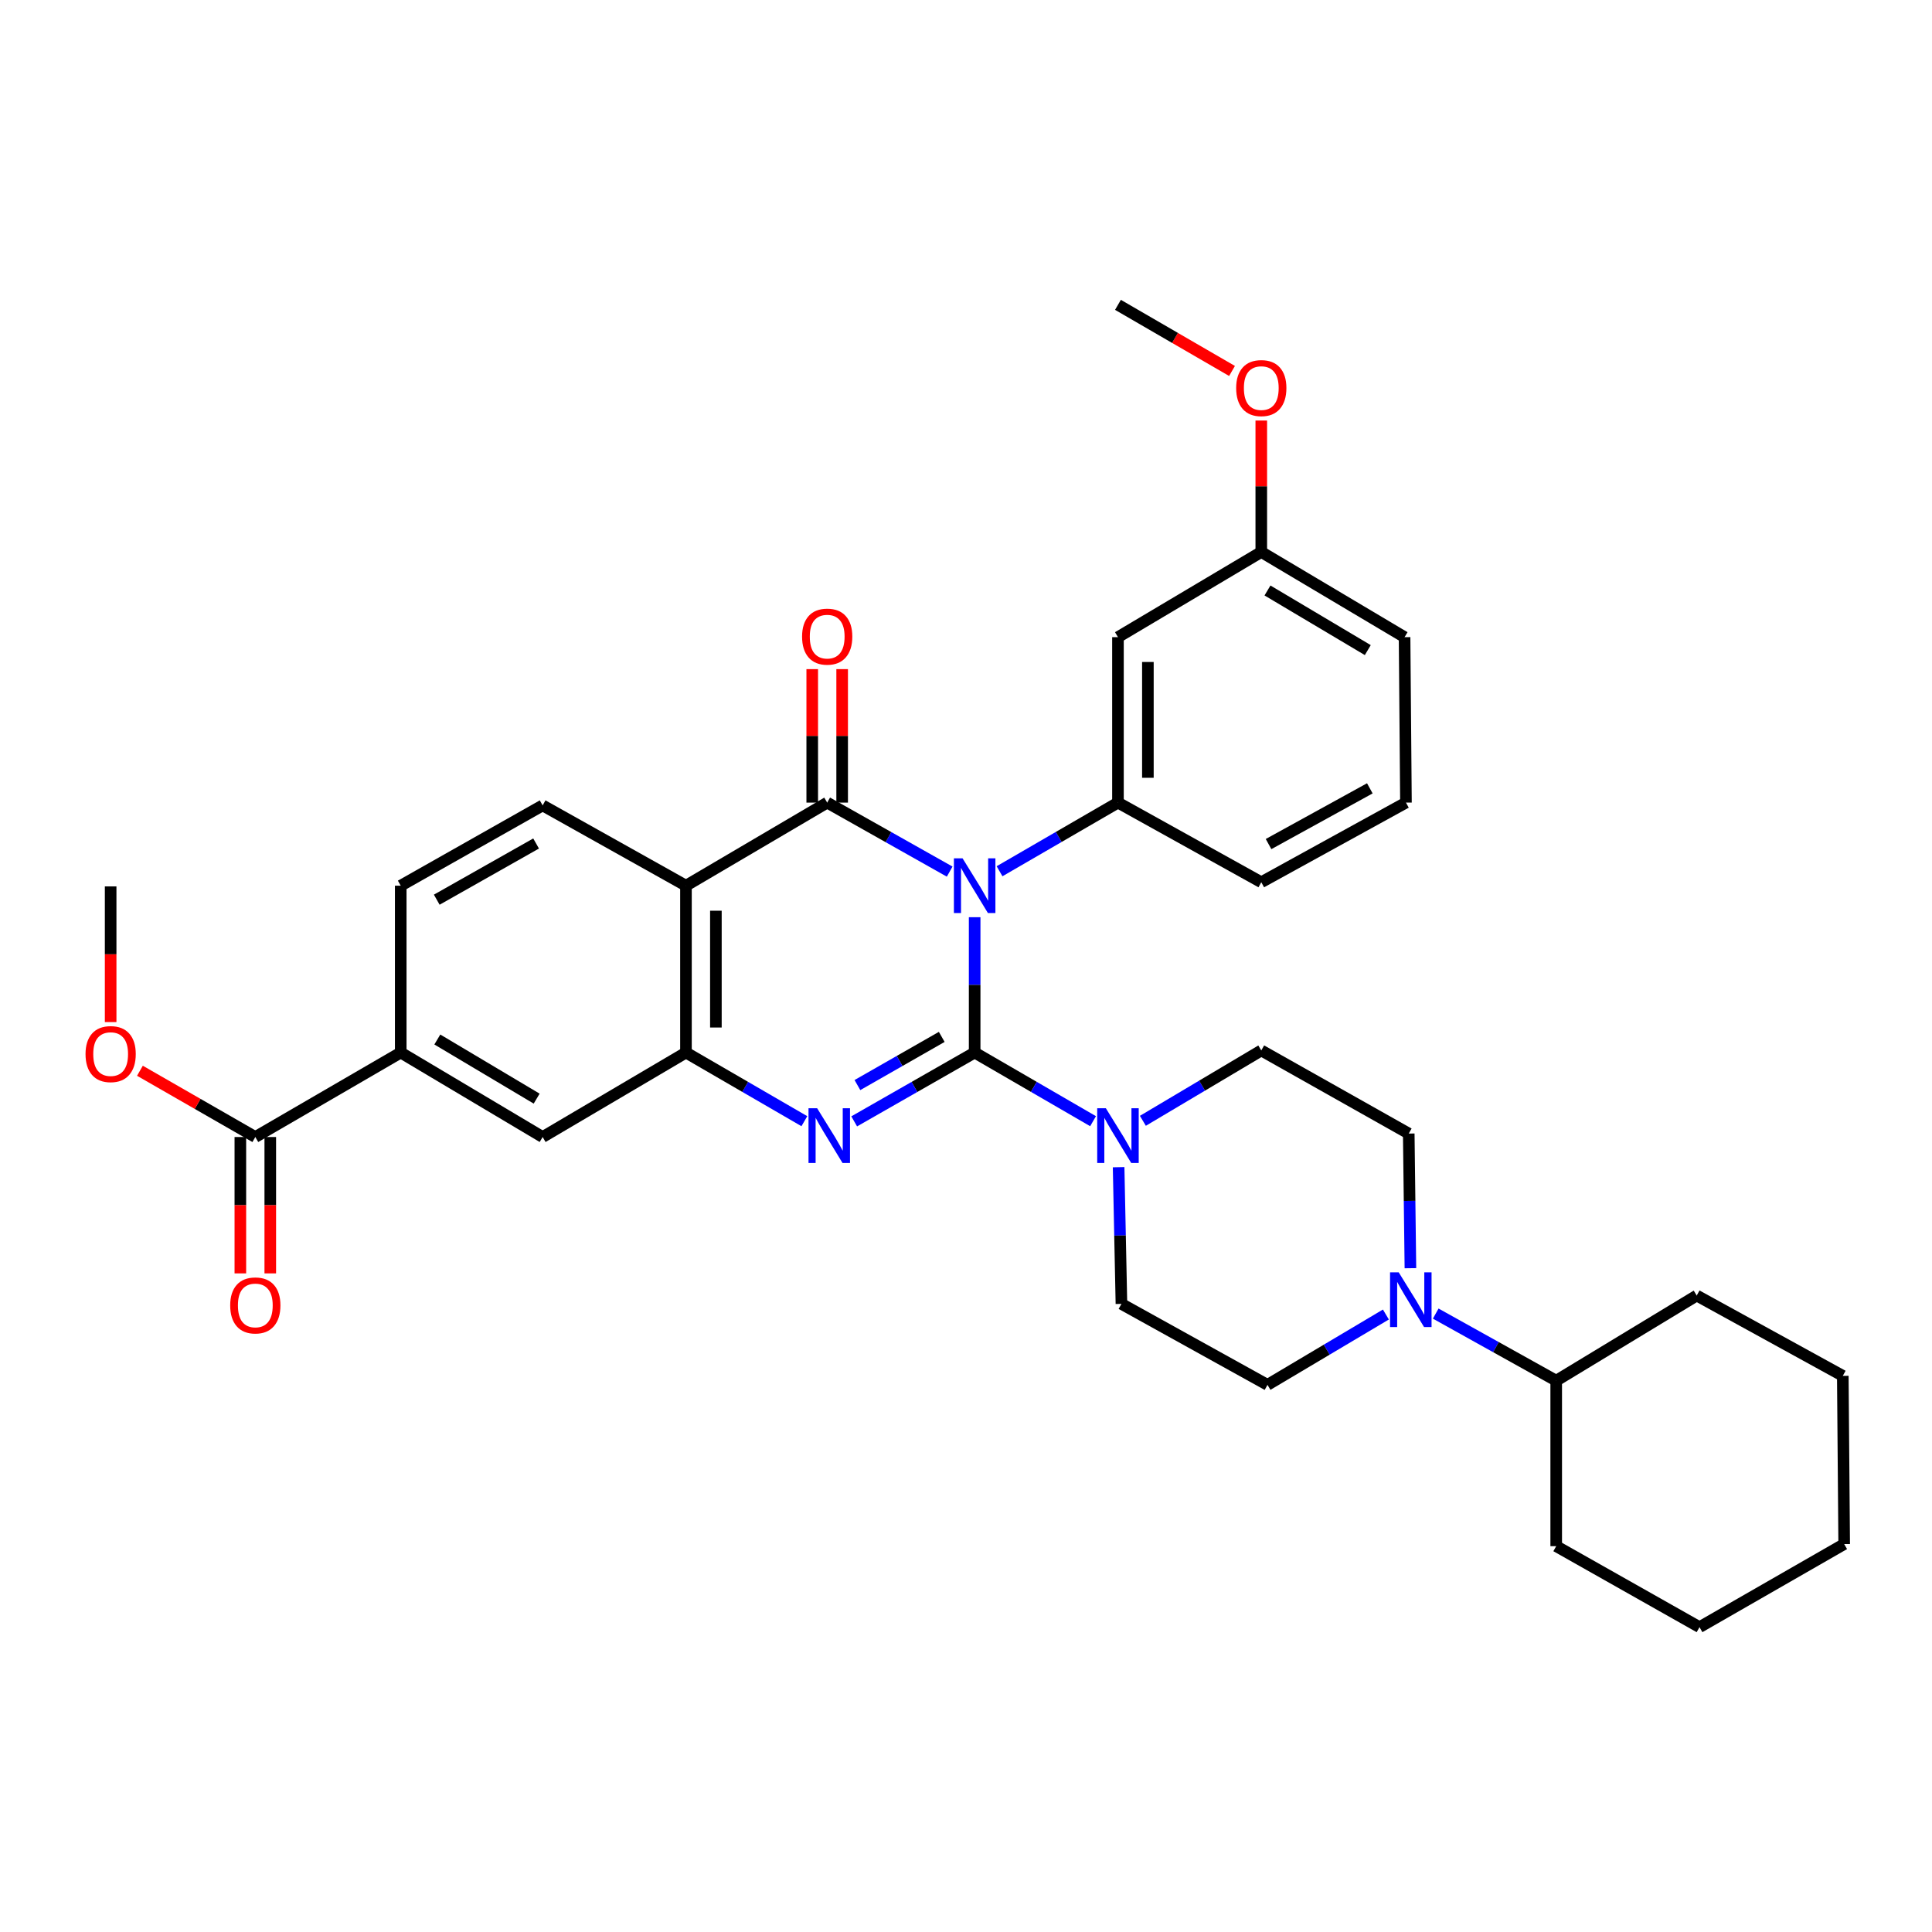 <?xml version='1.0' encoding='iso-8859-1'?>
<svg version='1.1' baseProfile='full'
              xmlns='http://www.w3.org/2000/svg'
                      xmlns:rdkit='http://www.rdkit.org/xml'
                      xmlns:xlink='http://www.w3.org/1999/xlink'
                  xml:space='preserve'
width='1000px' height='1000px' viewBox='0 0 1000 1000'>
<!-- END OF HEADER -->
<rect style='opacity:1.0;fill:#FFFFFF;stroke:none' width='1000' height='1000' x='0' y='0'> </rect>
<path class='bond-0' d='M 504.48,474.749 L 504.48,509.773' style='fill:none;fill-rule:evenodd;stroke:#0000FF;stroke-width:6px;stroke-linecap:butt;stroke-linejoin:miter;stroke-opacity:1' />
<path class='bond-0' d='M 504.48,509.773 L 504.48,544.797' style='fill:none;fill-rule:evenodd;stroke:#000000;stroke-width:6px;stroke-linecap:butt;stroke-linejoin:miter;stroke-opacity:1' />
<path class='bond-1' d='M 491.55,451.145 L 459.852,433.288' style='fill:none;fill-rule:evenodd;stroke:#0000FF;stroke-width:6px;stroke-linecap:butt;stroke-linejoin:miter;stroke-opacity:1' />
<path class='bond-1' d='M 459.852,433.288 L 428.154,415.43' style='fill:none;fill-rule:evenodd;stroke:#000000;stroke-width:6px;stroke-linecap:butt;stroke-linejoin:miter;stroke-opacity:1' />
<path class='bond-6' d='M 517.363,450.961 L 548.009,433.196' style='fill:none;fill-rule:evenodd;stroke:#0000FF;stroke-width:6px;stroke-linecap:butt;stroke-linejoin:miter;stroke-opacity:1' />
<path class='bond-6' d='M 548.009,433.196 L 578.655,415.43' style='fill:none;fill-rule:evenodd;stroke:#000000;stroke-width:6px;stroke-linecap:butt;stroke-linejoin:miter;stroke-opacity:1' />
<path class='bond-2' d='M 504.48,544.797 L 473.304,562.61' style='fill:none;fill-rule:evenodd;stroke:#000000;stroke-width:6px;stroke-linecap:butt;stroke-linejoin:miter;stroke-opacity:1' />
<path class='bond-2' d='M 473.304,562.61 L 442.128,580.422' style='fill:none;fill-rule:evenodd;stroke:#0000FF;stroke-width:6px;stroke-linecap:butt;stroke-linejoin:miter;stroke-opacity:1' />
<path class='bond-2' d='M 487.443,536.693 L 465.62,549.161' style='fill:none;fill-rule:evenodd;stroke:#000000;stroke-width:6px;stroke-linecap:butt;stroke-linejoin:miter;stroke-opacity:1' />
<path class='bond-2' d='M 465.62,549.161 L 443.797,561.63' style='fill:none;fill-rule:evenodd;stroke:#0000FF;stroke-width:6px;stroke-linecap:butt;stroke-linejoin:miter;stroke-opacity:1' />
<path class='bond-5' d='M 504.48,544.797 L 535.125,562.563' style='fill:none;fill-rule:evenodd;stroke:#000000;stroke-width:6px;stroke-linecap:butt;stroke-linejoin:miter;stroke-opacity:1' />
<path class='bond-5' d='M 535.125,562.563 L 565.771,580.328' style='fill:none;fill-rule:evenodd;stroke:#0000FF;stroke-width:6px;stroke-linecap:butt;stroke-linejoin:miter;stroke-opacity:1' />
<path class='bond-3' d='M 428.154,415.43 L 355.054,458.429' style='fill:none;fill-rule:evenodd;stroke:#000000;stroke-width:6px;stroke-linecap:butt;stroke-linejoin:miter;stroke-opacity:1' />
<path class='bond-13' d='M 435.898,415.43 L 435.898,380.886' style='fill:none;fill-rule:evenodd;stroke:#000000;stroke-width:6px;stroke-linecap:butt;stroke-linejoin:miter;stroke-opacity:1' />
<path class='bond-13' d='M 435.898,380.886 L 435.898,346.342' style='fill:none;fill-rule:evenodd;stroke:#FF0000;stroke-width:6px;stroke-linecap:butt;stroke-linejoin:miter;stroke-opacity:1' />
<path class='bond-13' d='M 420.409,415.43 L 420.409,380.886' style='fill:none;fill-rule:evenodd;stroke:#000000;stroke-width:6px;stroke-linecap:butt;stroke-linejoin:miter;stroke-opacity:1' />
<path class='bond-13' d='M 420.409,380.886 L 420.409,346.342' style='fill:none;fill-rule:evenodd;stroke:#FF0000;stroke-width:6px;stroke-linecap:butt;stroke-linejoin:miter;stroke-opacity:1' />
<path class='bond-34' d='M 416.337,580.327 L 385.696,562.562' style='fill:none;fill-rule:evenodd;stroke:#0000FF;stroke-width:6px;stroke-linecap:butt;stroke-linejoin:miter;stroke-opacity:1' />
<path class='bond-34' d='M 385.696,562.562 L 355.054,544.797' style='fill:none;fill-rule:evenodd;stroke:#000000;stroke-width:6px;stroke-linecap:butt;stroke-linejoin:miter;stroke-opacity:1' />
<path class='bond-4' d='M 355.054,458.429 L 355.054,544.797' style='fill:none;fill-rule:evenodd;stroke:#000000;stroke-width:6px;stroke-linecap:butt;stroke-linejoin:miter;stroke-opacity:1' />
<path class='bond-4' d='M 370.543,471.385 L 370.543,531.842' style='fill:none;fill-rule:evenodd;stroke:#000000;stroke-width:6px;stroke-linecap:butt;stroke-linejoin:miter;stroke-opacity:1' />
<path class='bond-10' d='M 355.054,458.429 L 280.871,416.876' style='fill:none;fill-rule:evenodd;stroke:#000000;stroke-width:6px;stroke-linecap:butt;stroke-linejoin:miter;stroke-opacity:1' />
<path class='bond-9' d='M 355.054,544.797 L 280.871,588.519' style='fill:none;fill-rule:evenodd;stroke:#000000;stroke-width:6px;stroke-linecap:butt;stroke-linejoin:miter;stroke-opacity:1' />
<path class='bond-14' d='M 591.552,580.132 L 622.195,561.923' style='fill:none;fill-rule:evenodd;stroke:#0000FF;stroke-width:6px;stroke-linecap:butt;stroke-linejoin:miter;stroke-opacity:1' />
<path class='bond-14' d='M 622.195,561.923 L 652.838,543.713' style='fill:none;fill-rule:evenodd;stroke:#000000;stroke-width:6px;stroke-linecap:butt;stroke-linejoin:miter;stroke-opacity:1' />
<path class='bond-15' d='M 578.992,604.134 L 579.722,639.511' style='fill:none;fill-rule:evenodd;stroke:#0000FF;stroke-width:6px;stroke-linecap:butt;stroke-linejoin:miter;stroke-opacity:1' />
<path class='bond-15' d='M 579.722,639.511 L 580.453,674.887' style='fill:none;fill-rule:evenodd;stroke:#000000;stroke-width:6px;stroke-linecap:butt;stroke-linejoin:miter;stroke-opacity:1' />
<path class='bond-12' d='M 578.655,415.43 L 578.655,329.794' style='fill:none;fill-rule:evenodd;stroke:#000000;stroke-width:6px;stroke-linecap:butt;stroke-linejoin:miter;stroke-opacity:1' />
<path class='bond-12' d='M 594.143,402.585 L 594.143,342.639' style='fill:none;fill-rule:evenodd;stroke:#000000;stroke-width:6px;stroke-linecap:butt;stroke-linejoin:miter;stroke-opacity:1' />
<path class='bond-23' d='M 578.655,415.43 L 652.838,456.64' style='fill:none;fill-rule:evenodd;stroke:#000000;stroke-width:6px;stroke-linecap:butt;stroke-linejoin:miter;stroke-opacity:1' />
<path class='bond-7' d='M 717.334,680.39 L 686.691,698.596' style='fill:none;fill-rule:evenodd;stroke:#0000FF;stroke-width:6px;stroke-linecap:butt;stroke-linejoin:miter;stroke-opacity:1' />
<path class='bond-7' d='M 686.691,698.596 L 656.048,716.802' style='fill:none;fill-rule:evenodd;stroke:#000000;stroke-width:6px;stroke-linecap:butt;stroke-linejoin:miter;stroke-opacity:1' />
<path class='bond-20' d='M 743.125,679.909 L 774.307,697.275' style='fill:none;fill-rule:evenodd;stroke:#0000FF;stroke-width:6px;stroke-linecap:butt;stroke-linejoin:miter;stroke-opacity:1' />
<path class='bond-20' d='M 774.307,697.275 L 805.49,714.642' style='fill:none;fill-rule:evenodd;stroke:#000000;stroke-width:6px;stroke-linecap:butt;stroke-linejoin:miter;stroke-opacity:1' />
<path class='bond-36' d='M 730.029,656.417 L 729.596,621.573' style='fill:none;fill-rule:evenodd;stroke:#0000FF;stroke-width:6px;stroke-linecap:butt;stroke-linejoin:miter;stroke-opacity:1' />
<path class='bond-36' d='M 729.596,621.573 L 729.164,586.729' style='fill:none;fill-rule:evenodd;stroke:#000000;stroke-width:6px;stroke-linecap:butt;stroke-linejoin:miter;stroke-opacity:1' />
<path class='bond-8' d='M 132.151,588.519 L 207.419,544.797' style='fill:none;fill-rule:evenodd;stroke:#000000;stroke-width:6px;stroke-linecap:butt;stroke-linejoin:miter;stroke-opacity:1' />
<path class='bond-19' d='M 124.407,588.519 L 124.407,623.812' style='fill:none;fill-rule:evenodd;stroke:#000000;stroke-width:6px;stroke-linecap:butt;stroke-linejoin:miter;stroke-opacity:1' />
<path class='bond-19' d='M 124.407,623.812 L 124.407,659.105' style='fill:none;fill-rule:evenodd;stroke:#FF0000;stroke-width:6px;stroke-linecap:butt;stroke-linejoin:miter;stroke-opacity:1' />
<path class='bond-19' d='M 139.896,588.519 L 139.896,623.812' style='fill:none;fill-rule:evenodd;stroke:#000000;stroke-width:6px;stroke-linecap:butt;stroke-linejoin:miter;stroke-opacity:1' />
<path class='bond-19' d='M 139.896,623.812 L 139.896,659.105' style='fill:none;fill-rule:evenodd;stroke:#FF0000;stroke-width:6px;stroke-linecap:butt;stroke-linejoin:miter;stroke-opacity:1' />
<path class='bond-22' d='M 132.151,588.519 L 102.29,571.369' style='fill:none;fill-rule:evenodd;stroke:#000000;stroke-width:6px;stroke-linecap:butt;stroke-linejoin:miter;stroke-opacity:1' />
<path class='bond-22' d='M 102.29,571.369 L 72.43,554.218' style='fill:none;fill-rule:evenodd;stroke:#FF0000;stroke-width:6px;stroke-linecap:butt;stroke-linejoin:miter;stroke-opacity:1' />
<path class='bond-37' d='M 280.871,588.519 L 207.419,544.797' style='fill:none;fill-rule:evenodd;stroke:#000000;stroke-width:6px;stroke-linecap:butt;stroke-linejoin:miter;stroke-opacity:1' />
<path class='bond-37' d='M 277.776,568.652 L 226.359,538.046' style='fill:none;fill-rule:evenodd;stroke:#000000;stroke-width:6px;stroke-linecap:butt;stroke-linejoin:miter;stroke-opacity:1' />
<path class='bond-18' d='M 280.871,416.876 L 207.419,458.429' style='fill:none;fill-rule:evenodd;stroke:#000000;stroke-width:6px;stroke-linecap:butt;stroke-linejoin:miter;stroke-opacity:1' />
<path class='bond-18' d='M 277.48,436.59 L 226.063,465.678' style='fill:none;fill-rule:evenodd;stroke:#000000;stroke-width:6px;stroke-linecap:butt;stroke-linejoin:miter;stroke-opacity:1' />
<path class='bond-11' d='M 207.419,544.797 L 207.419,458.429' style='fill:none;fill-rule:evenodd;stroke:#000000;stroke-width:6px;stroke-linecap:butt;stroke-linejoin:miter;stroke-opacity:1' />
<path class='bond-21' d='M 578.655,329.794 L 652.838,285.702' style='fill:none;fill-rule:evenodd;stroke:#000000;stroke-width:6px;stroke-linecap:butt;stroke-linejoin:miter;stroke-opacity:1' />
<path class='bond-16' d='M 652.838,543.713 L 729.164,586.729' style='fill:none;fill-rule:evenodd;stroke:#000000;stroke-width:6px;stroke-linecap:butt;stroke-linejoin:miter;stroke-opacity:1' />
<path class='bond-17' d='M 580.453,674.887 L 656.048,716.802' style='fill:none;fill-rule:evenodd;stroke:#000000;stroke-width:6px;stroke-linecap:butt;stroke-linejoin:miter;stroke-opacity:1' />
<path class='bond-27' d='M 805.49,714.642 L 805.49,800.296' style='fill:none;fill-rule:evenodd;stroke:#000000;stroke-width:6px;stroke-linecap:butt;stroke-linejoin:miter;stroke-opacity:1' />
<path class='bond-28' d='M 805.49,714.642 L 878.219,670.568' style='fill:none;fill-rule:evenodd;stroke:#000000;stroke-width:6px;stroke-linecap:butt;stroke-linejoin:miter;stroke-opacity:1' />
<path class='bond-24' d='M 652.838,285.702 L 652.838,251.686' style='fill:none;fill-rule:evenodd;stroke:#000000;stroke-width:6px;stroke-linecap:butt;stroke-linejoin:miter;stroke-opacity:1' />
<path class='bond-24' d='M 652.838,251.686 L 652.838,217.671' style='fill:none;fill-rule:evenodd;stroke:#FF0000;stroke-width:6px;stroke-linecap:butt;stroke-linejoin:miter;stroke-opacity:1' />
<path class='bond-35' d='M 652.838,285.702 L 727.004,329.794' style='fill:none;fill-rule:evenodd;stroke:#000000;stroke-width:6px;stroke-linecap:butt;stroke-linejoin:miter;stroke-opacity:1' />
<path class='bond-35' d='M 656.048,305.629 L 707.964,336.494' style='fill:none;fill-rule:evenodd;stroke:#000000;stroke-width:6px;stroke-linecap:butt;stroke-linejoin:miter;stroke-opacity:1' />
<path class='bond-29' d='M 57.271,529.024 L 57.271,493.912' style='fill:none;fill-rule:evenodd;stroke:#FF0000;stroke-width:6px;stroke-linecap:butt;stroke-linejoin:miter;stroke-opacity:1' />
<path class='bond-29' d='M 57.271,493.912 L 57.271,458.799' style='fill:none;fill-rule:evenodd;stroke:#000000;stroke-width:6px;stroke-linecap:butt;stroke-linejoin:miter;stroke-opacity:1' />
<path class='bond-25' d='M 652.838,456.64 L 727.718,415.43' style='fill:none;fill-rule:evenodd;stroke:#000000;stroke-width:6px;stroke-linecap:butt;stroke-linejoin:miter;stroke-opacity:1' />
<path class='bond-25' d='M 656.602,436.888 L 709.018,408.042' style='fill:none;fill-rule:evenodd;stroke:#000000;stroke-width:6px;stroke-linecap:butt;stroke-linejoin:miter;stroke-opacity:1' />
<path class='bond-30' d='M 637.694,192.01 L 608.174,174.9' style='fill:none;fill-rule:evenodd;stroke:#FF0000;stroke-width:6px;stroke-linecap:butt;stroke-linejoin:miter;stroke-opacity:1' />
<path class='bond-30' d='M 608.174,174.9 L 578.655,157.789' style='fill:none;fill-rule:evenodd;stroke:#000000;stroke-width:6px;stroke-linecap:butt;stroke-linejoin:miter;stroke-opacity:1' />
<path class='bond-26' d='M 727.718,415.43 L 727.004,329.794' style='fill:none;fill-rule:evenodd;stroke:#000000;stroke-width:6px;stroke-linecap:butt;stroke-linejoin:miter;stroke-opacity:1' />
<path class='bond-32' d='M 805.49,800.296 L 879.665,842.211' style='fill:none;fill-rule:evenodd;stroke:#000000;stroke-width:6px;stroke-linecap:butt;stroke-linejoin:miter;stroke-opacity:1' />
<path class='bond-31' d='M 878.219,670.568 L 953.831,712.138' style='fill:none;fill-rule:evenodd;stroke:#000000;stroke-width:6px;stroke-linecap:butt;stroke-linejoin:miter;stroke-opacity:1' />
<path class='bond-33' d='M 953.831,712.138 L 954.545,799.212' style='fill:none;fill-rule:evenodd;stroke:#000000;stroke-width:6px;stroke-linecap:butt;stroke-linejoin:miter;stroke-opacity:1' />
<path class='bond-38' d='M 879.665,842.211 L 954.545,799.212' style='fill:none;fill-rule:evenodd;stroke:#000000;stroke-width:6px;stroke-linecap:butt;stroke-linejoin:miter;stroke-opacity:1' />
<path  class='atom-0' d='M 498.22 444.269
L 507.5 459.269
Q 508.42 460.749, 509.9 463.429
Q 511.38 466.109, 511.46 466.269
L 511.46 444.269
L 515.22 444.269
L 515.22 472.589
L 511.34 472.589
L 501.38 456.189
Q 500.22 454.269, 498.98 452.069
Q 497.78 449.869, 497.42 449.189
L 497.42 472.589
L 493.74 472.589
L 493.74 444.269
L 498.22 444.269
' fill='#0000FF'/>
<path  class='atom-3' d='M 422.961 573.637
L 432.241 588.637
Q 433.161 590.117, 434.641 592.797
Q 436.121 595.477, 436.201 595.637
L 436.201 573.637
L 439.961 573.637
L 439.961 601.957
L 436.081 601.957
L 426.121 585.557
Q 424.961 583.637, 423.721 581.437
Q 422.521 579.237, 422.161 578.557
L 422.161 601.957
L 418.481 601.957
L 418.481 573.637
L 422.961 573.637
' fill='#0000FF'/>
<path  class='atom-6' d='M 572.395 573.637
L 581.675 588.637
Q 582.595 590.117, 584.075 592.797
Q 585.555 595.477, 585.635 595.637
L 585.635 573.637
L 589.395 573.637
L 589.395 601.957
L 585.515 601.957
L 575.555 585.557
Q 574.395 583.637, 573.155 581.437
Q 571.955 579.237, 571.595 578.557
L 571.595 601.957
L 567.915 601.957
L 567.915 573.637
L 572.395 573.637
' fill='#0000FF'/>
<path  class='atom-8' d='M 723.971 658.568
L 733.251 673.568
Q 734.171 675.048, 735.651 677.728
Q 737.131 680.408, 737.211 680.568
L 737.211 658.568
L 740.971 658.568
L 740.971 686.888
L 737.091 686.888
L 727.131 670.488
Q 725.971 668.568, 724.731 666.368
Q 723.531 664.168, 723.171 663.488
L 723.171 686.888
L 719.491 686.888
L 719.491 658.568
L 723.971 658.568
' fill='#0000FF'/>
<path  class='atom-14' d='M 415.154 329.512
Q 415.154 322.712, 418.514 318.912
Q 421.874 315.112, 428.154 315.112
Q 434.434 315.112, 437.794 318.912
Q 441.154 322.712, 441.154 329.512
Q 441.154 336.392, 437.754 340.312
Q 434.354 344.192, 428.154 344.192
Q 421.914 344.192, 418.514 340.312
Q 415.154 336.432, 415.154 329.512
M 428.154 340.992
Q 432.474 340.992, 434.794 338.112
Q 437.154 335.192, 437.154 329.512
Q 437.154 323.952, 434.794 321.152
Q 432.474 318.312, 428.154 318.312
Q 423.834 318.312, 421.474 321.112
Q 419.154 323.912, 419.154 329.512
Q 419.154 335.232, 421.474 338.112
Q 423.834 340.992, 428.154 340.992
' fill='#FF0000'/>
<path  class='atom-20' d='M 119.151 675.682
Q 119.151 668.882, 122.511 665.082
Q 125.871 661.282, 132.151 661.282
Q 138.431 661.282, 141.791 665.082
Q 145.151 668.882, 145.151 675.682
Q 145.151 682.562, 141.751 686.482
Q 138.351 690.362, 132.151 690.362
Q 125.911 690.362, 122.511 686.482
Q 119.151 682.602, 119.151 675.682
M 132.151 687.162
Q 136.471 687.162, 138.791 684.282
Q 141.151 681.362, 141.151 675.682
Q 141.151 670.122, 138.791 667.322
Q 136.471 664.482, 132.151 664.482
Q 127.831 664.482, 125.471 667.282
Q 123.151 670.082, 123.151 675.682
Q 123.151 681.402, 125.471 684.282
Q 127.831 687.162, 132.151 687.162
' fill='#FF0000'/>
<path  class='atom-23' d='M 44.271 545.592
Q 44.271 538.792, 47.631 534.992
Q 50.991 531.192, 57.271 531.192
Q 63.551 531.192, 66.911 534.992
Q 70.271 538.792, 70.271 545.592
Q 70.271 552.472, 66.871 556.392
Q 63.471 560.272, 57.271 560.272
Q 51.031 560.272, 47.631 556.392
Q 44.271 552.512, 44.271 545.592
M 57.271 557.072
Q 61.591 557.072, 63.911 554.192
Q 66.271 551.272, 66.271 545.592
Q 66.271 540.032, 63.911 537.232
Q 61.591 534.392, 57.271 534.392
Q 52.951 534.392, 50.591 537.192
Q 48.271 539.992, 48.271 545.592
Q 48.271 551.312, 50.591 554.192
Q 52.951 557.072, 57.271 557.072
' fill='#FF0000'/>
<path  class='atom-25' d='M 639.838 200.868
Q 639.838 194.068, 643.198 190.268
Q 646.558 186.468, 652.838 186.468
Q 659.118 186.468, 662.478 190.268
Q 665.838 194.068, 665.838 200.868
Q 665.838 207.748, 662.438 211.668
Q 659.038 215.548, 652.838 215.548
Q 646.598 215.548, 643.198 211.668
Q 639.838 207.788, 639.838 200.868
M 652.838 212.348
Q 657.158 212.348, 659.478 209.468
Q 661.838 206.548, 661.838 200.868
Q 661.838 195.308, 659.478 192.508
Q 657.158 189.668, 652.838 189.668
Q 648.518 189.668, 646.158 192.468
Q 643.838 195.268, 643.838 200.868
Q 643.838 206.588, 646.158 209.468
Q 648.518 212.348, 652.838 212.348
' fill='#FF0000'/>
</svg>
